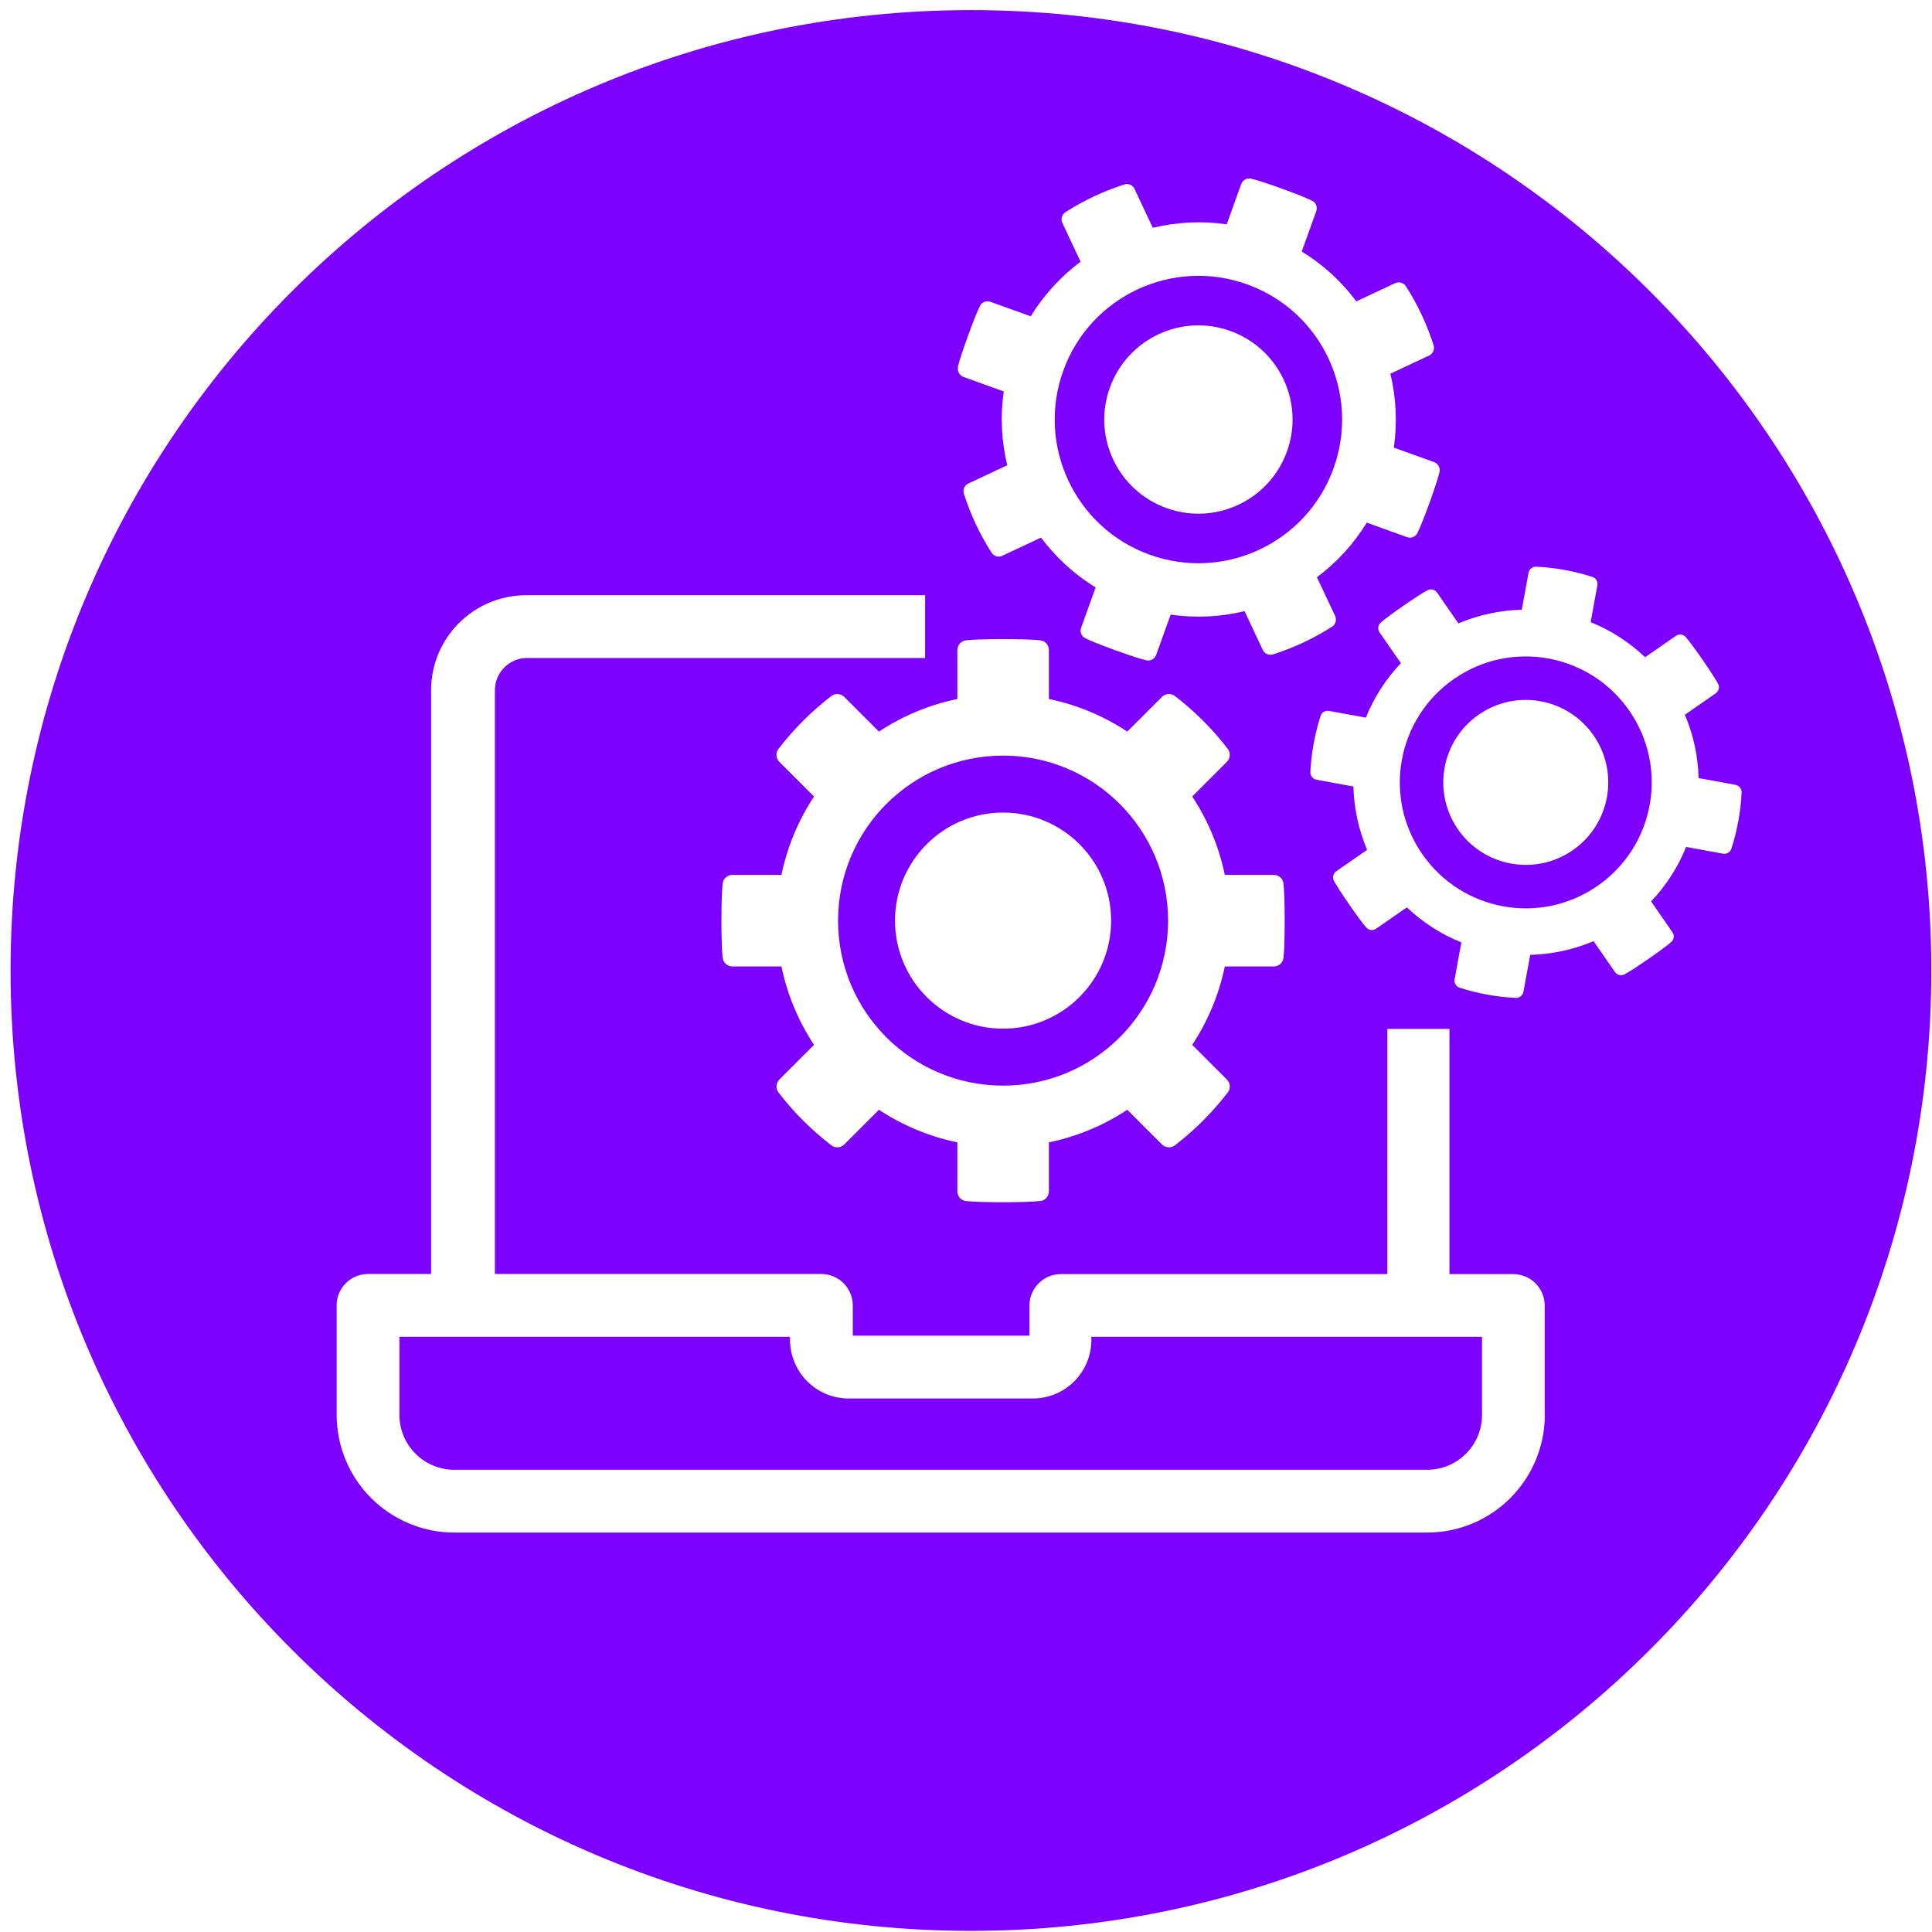 <svg width="172" height="172" fill="none" xmlns="http://www.w3.org/2000/svg">
  <path d="M97.16 119.01v.29c0 1.37-.54 2.68-1.51 3.66-.96.97-2.27 1.53-3.64 1.54H75.53c-1.38 0-2.7-.55-3.67-1.53-.97-.97-1.52-2.3-1.53-3.67v-.29H35.56v6.96c0 1.29.51 2.53 1.43 3.45.91.91 2.15 1.43 3.45 1.43h86.62c1.29 0 2.53-.51 3.45-1.43.91-.91 1.43-2.15 1.43-3.45v-6.96H97.16ZM89.3 96.65c8.11 0 14.69-6.57 14.69-14.69 0-8.12-6.58-14.69-14.69-14.69s-14.69 6.57-14.69 14.69 6.57 14.69 14.69 14.69Zm0-24.31c5.32 0 9.62 4.31 9.62 9.62s-4.31 9.62-9.62 9.62-9.62-4.31-9.62-9.62c0-5.31 4.31-9.62 9.62-9.62Z" fill="#7D00FF"/>
  <path d="M86.44.9C39.22.9.94 39.18.94 86.4.94 133.62 39.22 171.9 86.44 171.9c47.22 0 85.5-38.28 85.5-85.5 0-47.22-38.28-85.5-85.5-85.5ZM85.27 32.69c.2-.94 1.53-4.61 1.98-5.47.17-.33.57-.48.93-.35l3.58 1.29c1.18-1.92 2.7-3.56 4.44-4.86l-1.62-3.45c-.16-.34-.05-.75.27-.96 1.63-1.05 3.41-1.88 5.26-2.47.36-.11.75.07.9.41l1.62 3.45c2.12-.51 4.35-.63 6.58-.31l1.29-3.58c.13-.35.5-.57.86-.49.94.2 4.62 1.53 5.47 1.98.33.17.48.57.35.93l-1.29 3.58c1.92 1.18 3.56 2.69 4.86 4.44l3.45-1.62c.34-.16.75-.05.96.27 1.05 1.63 1.88 3.41 2.47 5.26.11.36-.06.75-.4.91l-3.45 1.62c.51 2.12.63 4.35.31 6.58l3.58 1.29c.35.13.57.5.49.86-.2.94-1.53 4.61-1.98 5.47-.17.33-.57.48-.92.35l-3.58-1.29c-1.18 1.92-2.69 3.56-4.44 4.86l1.62 3.44c.16.34.05.75-.27.96-1.63 1.05-3.41 1.88-5.26 2.47-.36.11-.75-.06-.91-.4l-1.62-3.45c-2.12.51-4.35.63-6.58.31l-1.29 3.58c-.13.35-.5.57-.86.49-.94-.2-4.62-1.53-5.47-1.98-.33-.17-.48-.57-.35-.93L97.54 52.3c-1.92-1.18-3.56-2.7-4.86-4.44L89.23 49.48c-.34.16-.75.05-.95-.27-1.05-1.63-1.88-3.41-2.47-5.26-.11-.36.06-.75.41-.91l3.45-1.62c-.51-2.12-.63-4.34-.31-6.57l-3.58-1.29c-.35-.13-.57-.5-.49-.86l-.02-.01Zm-.04 25.18c0-.43.32-.8.74-.86 1.09-.15 5.58-.15 6.67 0 .43.06.74.43.74.86V62.23c2.53.52 4.89 1.52 6.98 2.9l3.09-3.09c.3-.3.79-.35 1.14-.08 1.77 1.36 3.36 2.94 4.72 4.72.26.34.22.83-.08 1.14l-3.09 3.09c1.38 2.09 2.38 4.45 2.9 6.98h4.36c.43 0 .8.31.86.74.15 1.09.15 5.58 0 6.67-.06.43-.43.74-.86.74h-4.36c-.52 2.53-1.52 4.89-2.9 6.98l3.09 3.09c.3.3.35.79.08 1.14-1.36 1.77-2.94 3.36-4.72 4.72-.34.26-.83.22-1.14-.08l-3.09-3.09c-2.09 1.38-4.45 2.38-6.98 2.9v4.36c0 .43-.31.8-.74.86-1.09.15-5.58.15-6.67 0-.43-.06-.74-.43-.74-.86v-4.36c-2.53-.52-4.89-1.52-6.98-2.9l-3.09 3.09c-.3.3-.79.34-1.14.08-1.77-1.36-3.36-2.94-4.72-4.72-.26-.34-.22-.83.08-1.14l3.09-3.09c-1.38-2.09-2.38-4.45-2.9-6.98H65.2c-.43 0-.8-.32-.86-.74-.15-1.09-.15-5.58 0-6.67.06-.43.43-.74.86-.74h4.37c.52-2.53 1.52-4.89 2.9-6.98l-3.09-3.09c-.3-.3-.35-.79-.08-1.14 1.36-1.77 2.94-3.36 4.72-4.72.34-.26.83-.22 1.14.08l3.09 3.09c2.09-1.38 4.45-2.38 6.98-2.9v-4.36Zm52.3 68.1c0 2.77-1.11 5.43-3.07 7.4-1.96 1.96-4.62 3.07-7.4 3.07H40.44c-2.77 0-5.43-1.11-7.4-3.07-1.96-1.96-3.06-4.62-3.07-7.4v-9.76c0-1.54 1.25-2.79 2.79-2.79h5.62V61.45c0-2.25.89-4.4 2.48-5.98 1.59-1.59 3.74-2.48 5.98-2.48h35.52v5.59H46.84c-.75.02-1.45.34-1.97.87-.52.54-.81 1.25-.81 2v51.97h29.06c.74 0 1.45.29 1.98.82.52.52.82 1.24.82 1.98v2.69h15.73v-2.69c0-1.54 1.25-2.79 2.79-2.79h29.07V91.6h5.53V113.43h5.68c.74 0 1.45.29 1.98.82.52.52.82 1.24.82 1.98v9.76l.01-.02ZM153.39 76l-3.28-.6c-.71 1.77-1.76 3.42-3.12 4.85l1.9 2.74c.19.27.15.64-.09.86-.62.57-3.44 2.52-4.19 2.9-.29.15-.65.05-.84-.22l-1.9-2.74c-1.82.77-3.73 1.17-5.64 1.22l-.6 3.28c-.06.32-.35.56-.68.55-1.7-.08-3.39-.39-5.01-.91-.31-.1-.5-.43-.44-.75l.6-3.28c-1.77-.71-3.42-1.76-4.85-3.12l-2.74 1.9c-.27.19-.64.15-.86-.09-.57-.62-2.52-3.44-2.9-4.19-.15-.29-.05-.65.22-.84l2.74-1.9c-.77-1.82-1.17-3.73-1.22-5.64l-3.28-.6c-.32-.06-.56-.35-.55-.68.08-1.7.39-3.39.91-5.01.1-.31.43-.5.75-.44l3.28.6c.71-1.77 1.76-3.42 3.12-4.85l-1.9-2.74c-.19-.27-.15-.64.09-.86.62-.57 3.44-2.52 4.19-2.9.29-.15.65-.05.84.22l1.9 2.74c1.82-.77 3.73-1.17 5.64-1.22l.6-3.28c.06-.32.35-.56.68-.55 1.7.08 3.39.39 5.01.91.31.1.5.43.44.75l-.6 3.28c1.77.71 3.42 1.76 4.85 3.12l2.74-1.9c.27-.19.64-.15.86.09.57.62 2.52 3.44 2.9 4.19.15.29.05.65-.22.84L150 63.63c.77 1.82 1.17 3.73 1.22 5.64l3.28.6c.32.06.56.35.55.68-.08 1.7-.39 3.39-.91 5.01-.1.31-.43.5-.75.44Z" fill="#7D00FF"/>
  <path d="M102.34 49.38c6.65 2.4 13.98-1.04 16.38-7.68 2.4-6.65-1.03-13.98-7.68-16.38-6.65-2.4-13.98 1.04-16.38 7.68-2.4 6.65 1.04 13.98 7.68 16.38ZM98.81 34.5c1.58-4.35 6.38-6.61 10.73-5.03 4.35 1.57 6.61 6.38 5.03 10.73-1.57 4.35-6.38 6.61-10.73 5.03-4.35-1.57-6.61-6.38-5.03-10.73ZM129.45 60.44c-5.09 3.53-6.36 10.51-2.83 15.6 3.53 5.09 10.51 6.36 15.6 2.83 5.09-3.53 6.36-10.51 2.83-15.6-3.53-5.09-10.51-6.36-15.6-2.83Zm10.57 15.25c-3.33 2.31-7.91 1.48-10.22-1.85-2.31-3.33-1.48-7.91 1.85-10.22 3.33-2.31 7.91-1.48 10.22 1.85 2.31 3.33 1.48 7.91-1.85 10.22Z" fill="#7D00FF"/>
</svg>
